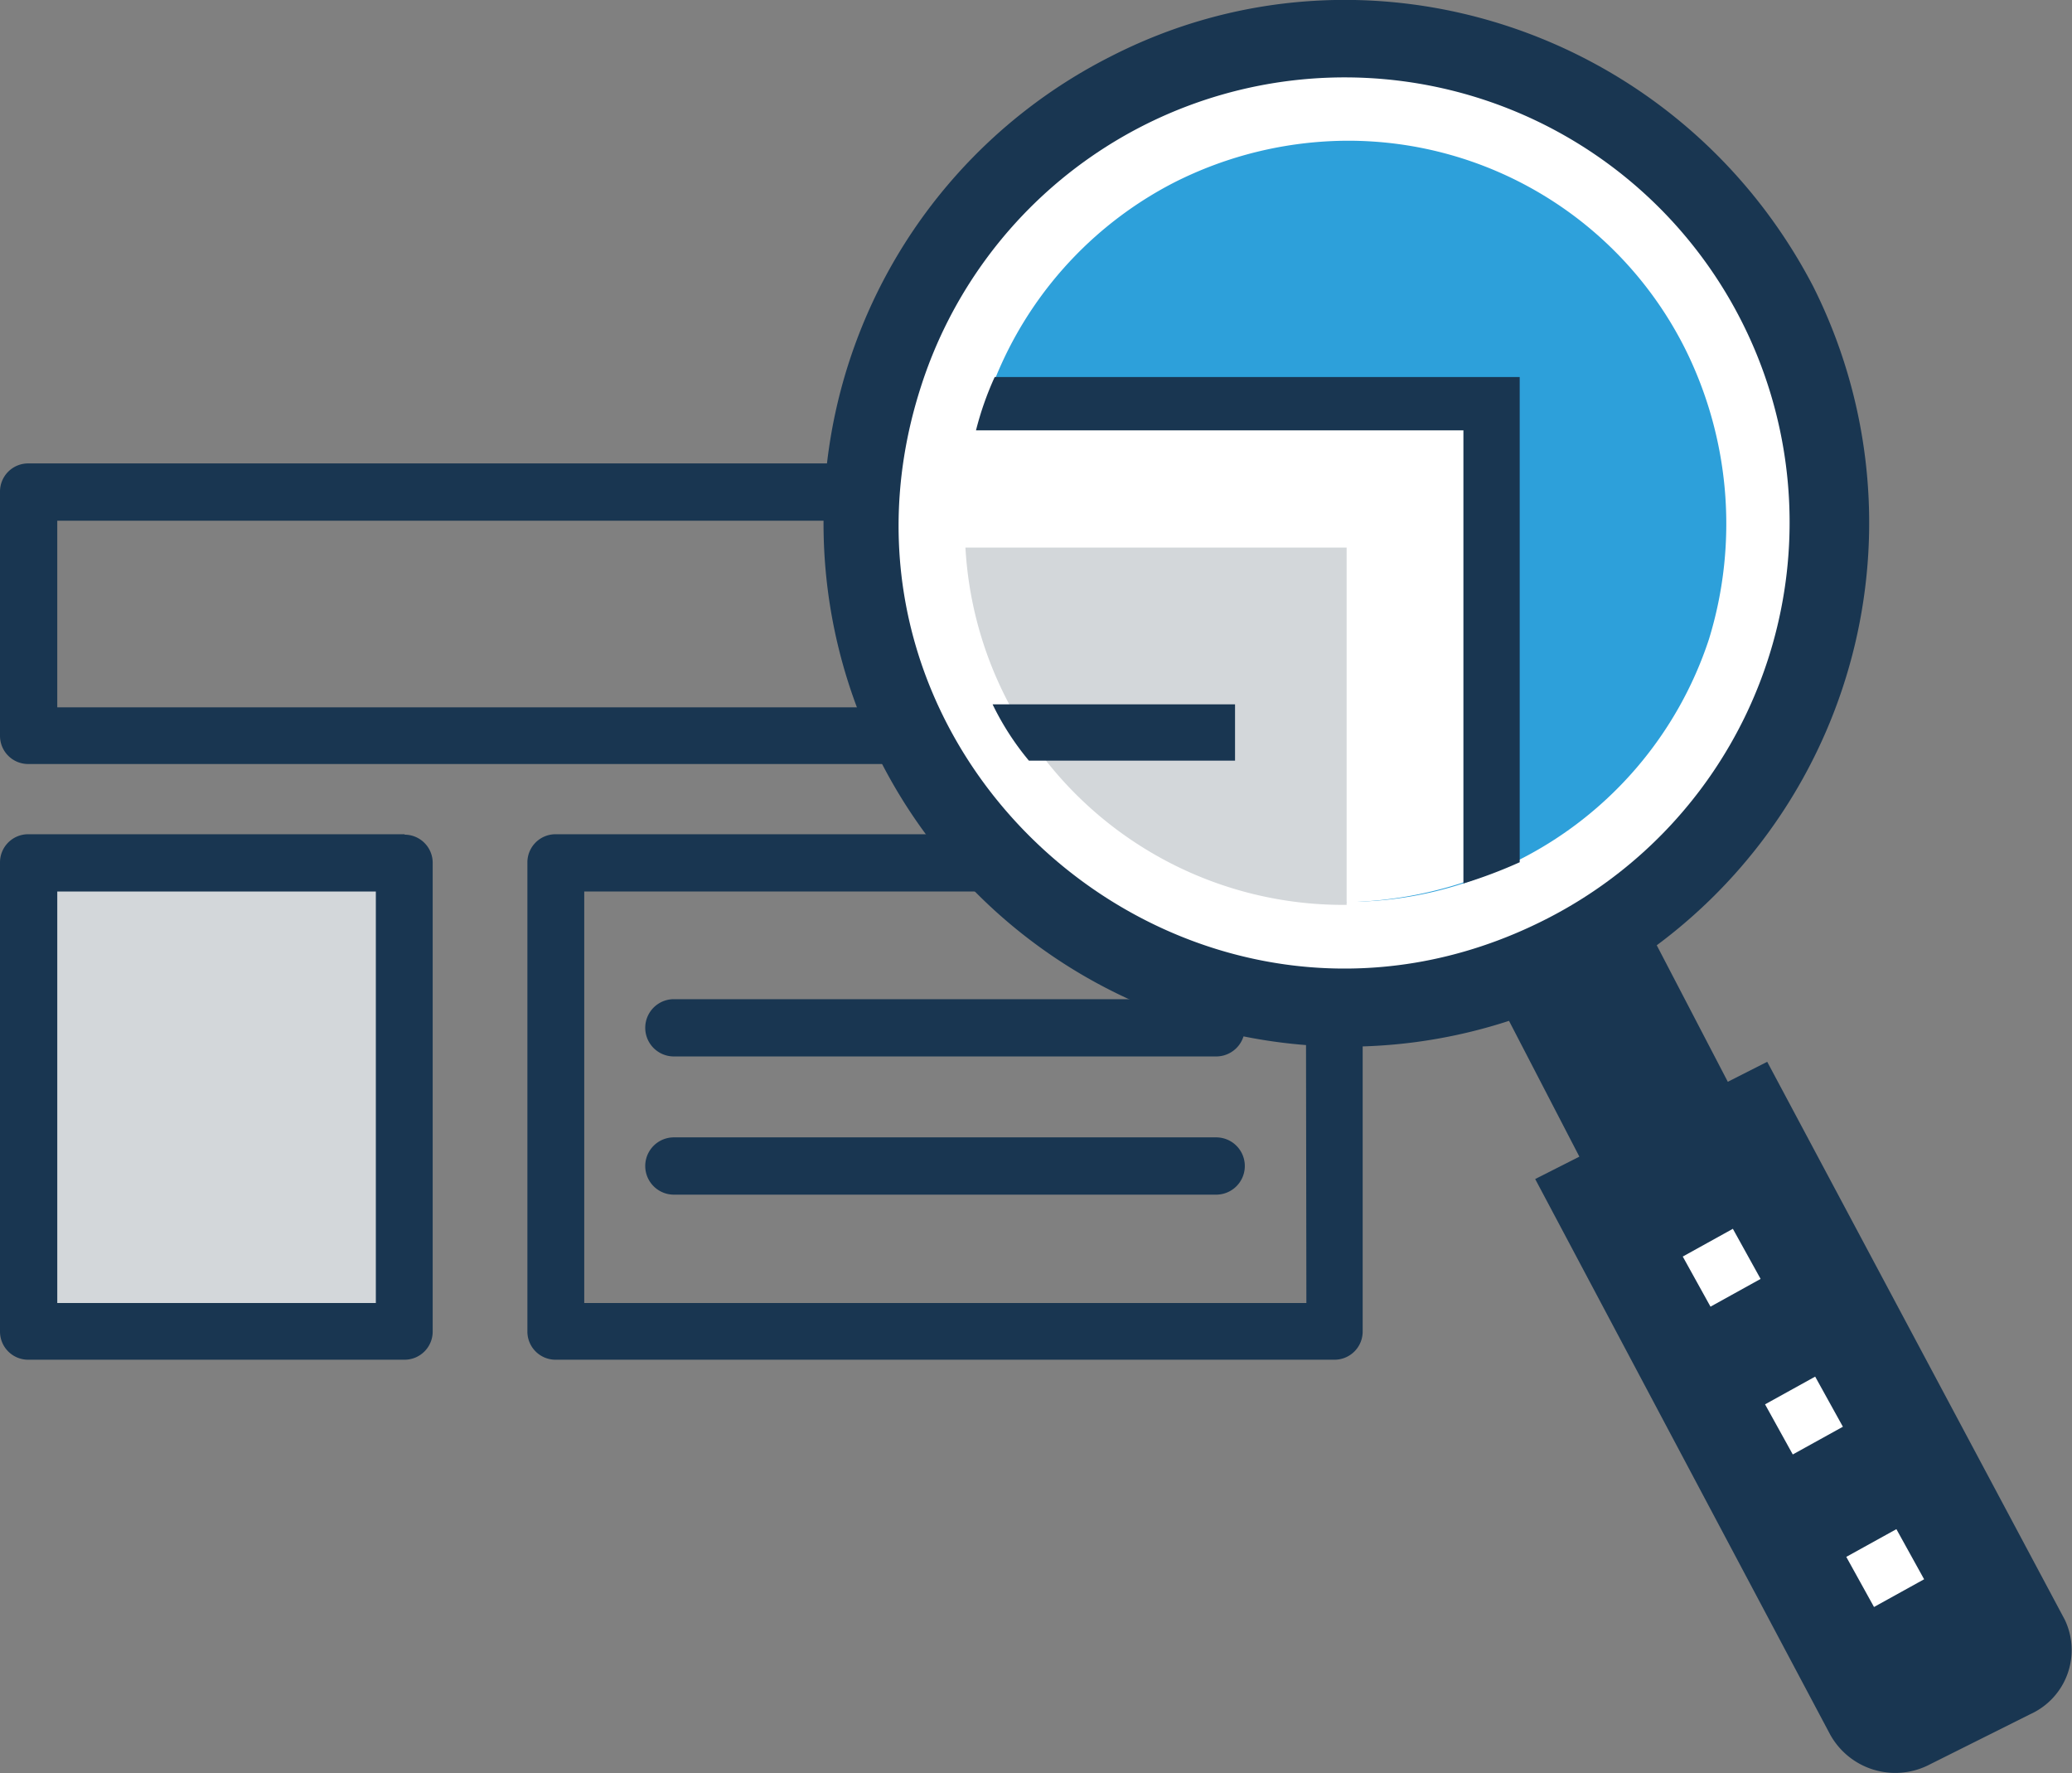 <svg xmlns="http://www.w3.org/2000/svg" viewBox="0 0 147.25 125.99"><rect x="0" y="0" width="147.25" height="125.99" fill="#808080" stroke="none"/><defs><style>.cls-1{fill:#193651;}.cls-2{fill:#d3d7da;}.cls-3{fill:#fff;}.cls-4{fill:#2da0da;}</style></defs><title>leerFactura</title><g id="Layer_2" data-name="Layer 2"><g id="Capa_2_copia" data-name="Capa 2 copia"><path class="cls-1" d="M94.84,32.89H83.31a2,2,0,1,0,0,4.07H92.8v13.3H4.07V37H84.2a2,2,0,0,0,0-4.07H2a2,2,0,0,0-2,2V52.29a2,2,0,0,0,2,2h92.8a2,2,0,0,0,2-2V34.92a2,2,0,0,0-2-2Zm0,0"/><path class="cls-1" d="M94.84,59.28H39.48a2,2,0,0,0-2,2V94.62a2,2,0,0,0,2,2H94.84a2,2,0,0,0,2-2V61.31a2,2,0,0,0-2-2Zm-2,33.31H41.52V63.35H92.8Zm0,0"/><path class="cls-1" d="M28.75,59.28H2a2,2,0,0,0-2,2V94.62a2,2,0,0,0,2,2H28.75a2,2,0,0,0,2-2V61.31a2,2,0,0,0-2-2Z"/><polygon class="cls-2" points="26.71 92.59 4.07 92.59 4.07 63.35 26.71 63.35 26.71 92.59 26.71 92.59"/><path class="cls-1" d="M26.71,92.59"/><path class="cls-1" d="M86.43,71H47.89a2,2,0,0,0,0,4.07H86.43a2,2,0,0,0,0-4.07Zm0,0"/><path class="cls-1" d="M86.43,80.82H47.89a2,2,0,0,0,0,4.07H86.43a2,2,0,0,0,0-4.07Zm0,0"/><path class="cls-1" d="M146.74,115.1,125.59,75.45l-2.8,1.42-5.05-9.7a37.41,37.41,0,0,0,11.11-46.83C119.29,2,96.92-5.28,78.82,4.07a37.18,37.18,0,0,0,28.42,68.47l5,9.65-3.14,1.59,20.95,39.45a5.29,5.29,0,0,0,6.91,2.24l7.32-3.66A5,5,0,0,0,146.74,115.1Z"/><path class="cls-3" d="M65.44,27.5A31.62,31.62,0,1,1,110,65.25C85.05,78.08,56.83,54.26,65.44,27.5Z"/><path class="cls-4" d="M95.7,64.11A27.07,27.07,0,0,1,83.38,13a27.5,27.5,0,0,1,12.31-3,26.79,26.79,0,0,1,24.06,14.77,27.9,27.9,0,0,1,1.7,20.65A27,27,0,0,1,108,61.08a26.29,26.29,0,0,1-12.31,3Z"/><path class="cls-3" d="M69.94,28.69A26.92,26.92,0,0,0,95.51,64.11,28.38,28.38,0,0,0,105.92,62V28.69Z"/><path class="cls-2" d="M68.61,38.91A26.89,26.89,0,0,0,95.51,64.3h.19V38.91Z"/><rect class="cls-3" x="120.31" y="88.06" width="4.07" height="4.07" transform="translate(-28.32 70.52) rotate(-28.97)"/><rect class="cls-3" x="126.17" y="98.57" width="4.07" height="4.07" transform="translate(-32.68 74.61) rotate(-28.95)"/><rect class="cls-3" x="131.93" y="109.4" width="4.07" height="4.07" transform="translate(-37.19 78.76) rotate(-28.95)"/><path class="cls-1" d="M73.12,54.05H87.77v-4H70.54A19.53,19.53,0,0,0,73.12,54.05Z"/><path class="cls-1" d="M108,61.27V26.79H70.69a22.28,22.28,0,0,0-1.33,3.79H104v32.2A34.15,34.15,0,0,0,108,61.27Z"/></g></g></svg>